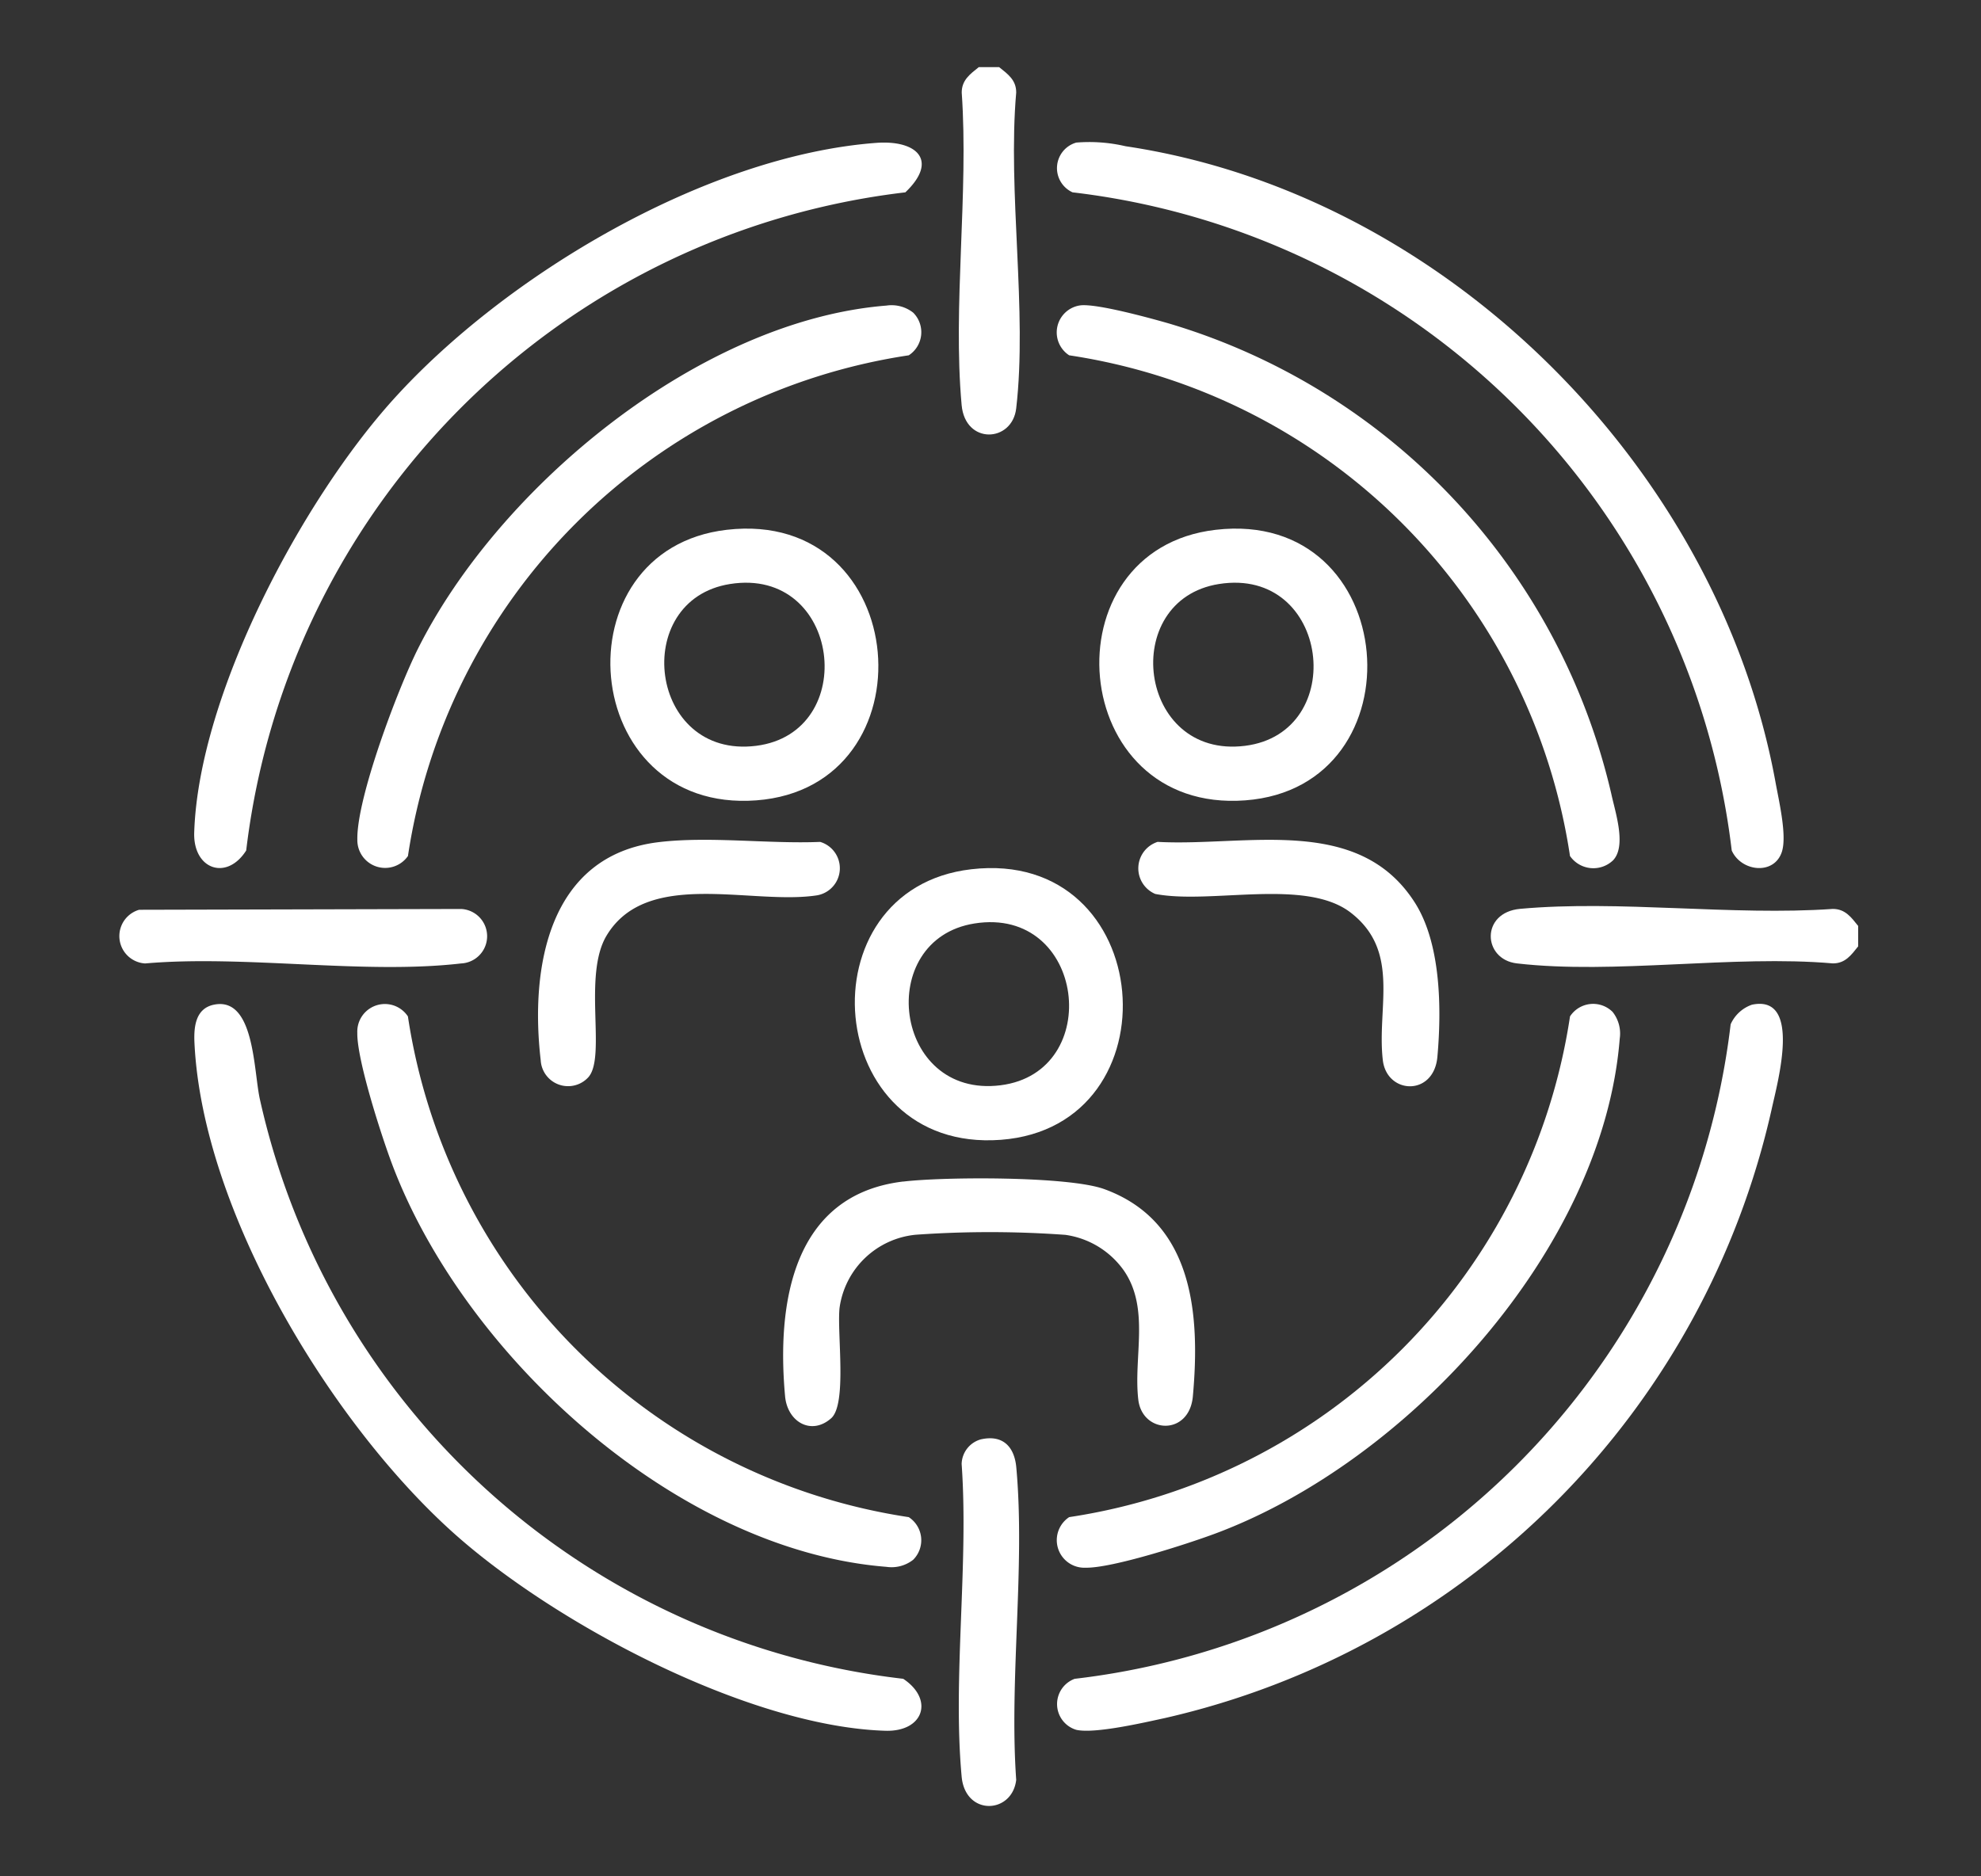<?xml version="1.0" encoding="UTF-8"?>
<svg xmlns="http://www.w3.org/2000/svg" xmlns:xlink="http://www.w3.org/1999/xlink" width="114" height="108" viewBox="0 0 114 108">
  <rect x="0" y="0" width="114" height="108" fill="#333333" stroke="none"/>
  <defs>
    <clipPath id="clip-path">
      <rect id="Rectangle_1319" data-name="Rectangle 1319" width="100.064" height="100.083" fill="none"></rect>
    </clipPath>
    <clipPath id="clip-Ongoing_optimisation_of_ads_and_targeting">
      <rect width="114" height="108"></rect>
    </clipPath>
  </defs>
  <g id="Ongoing_optimisation_of_ads_and_targeting" data-name="Ongoing optimisation of ads and targeting" clip-path="url(#clip-Ongoing_optimisation_of_ads_and_targeting)">
    <g id="Group_2096" data-name="Group 2096" transform="translate(6.868 3.866)">
      <g id="Group_2095" data-name="Group 2095" clip-path="url(#clip-path)">
        <path id="Path_2945" data-name="Path 2945" d="M187.387,0c.5.4.986.743.981,1.461-.5,5.739.651,12.574,0,18.18-.229,1.971-2.932,2.1-3.14-.19-.518-5.71.41-12.2.005-17.99,0-.718.482-1.061.981-1.461Z" transform="translate(-136.757 -0.001)" fill="#fff"></path>
        <path id="Path_2946" data-name="Path 2946" d="M323.483,186.131V187.3c-.4.5-.743.986-1.461.981-5.739-.5-12.574.651-18.18,0-1.971-.229-2.1-2.932.19-3.14,5.71-.518,12.2.41,17.99.005.718,0,1.061.482,1.461.981" transform="translate(-223.419 -136.695)" fill="#fff"></path>
        <path id="Path_2947" data-name="Path 2947" d="M207.836,16.464a9.171,9.171,0,0,1,2.833.209c18.364,2.739,34.115,18.48,37.413,36.642.189,1.039.657,3.019.365,3.955-.432,1.381-2.345,1.169-2.891-.06a43.281,43.281,0,0,0-37.932-37.882,1.53,1.53,0,0,1,.212-2.864" transform="translate(-152.769 -12.123)" fill="#fff"></path>
        <path id="Path_2948" data-name="Path 2948" d="M17.654,206.622c2.357-.483,2.277,3.853,2.652,5.474a42.972,42.972,0,0,0,37.015,33.327c1.79,1.191,1.176,3.058-1.028,2.991-7.9-.242-19.108-6.21-24.912-11.44C24.327,230.62,17,218.494,16.535,208.831c-.044-.912.049-1.99,1.119-2.209" transform="translate(-12.212 -152.659)" fill="#fff"></path>
        <path id="Path_2949" data-name="Path 2949" d="M246.73,206.589c2.9-.6,1.45,4.531,1.128,6.025a46.354,46.354,0,0,1-34.916,35.036c-1.2.259-4.038.919-5.1.677a1.548,1.548,0,0,1-.09-2.936A43.036,43.036,0,0,0,245.5,207.717a2.092,2.092,0,0,1,1.229-1.128" transform="translate(-152.775 -152.626)" fill="#fff"></path>
        <path id="Path_2950" data-name="Path 2950" d="M55.747,16.647c2.333-.175,3.608,1.006,1.677,2.847A43.291,43.291,0,0,0,19.492,57.376c-1.124,1.769-3.059,1.084-2.992-1.029.252-7.944,6.185-19.078,11.44-24.912,6.466-7.178,18.024-14.054,27.807-14.788" transform="translate(-12.192 -12.289)" fill="#fff"></path>
        <path id="Path_2951" data-name="Path 2951" d="M84.45,238.531a2.011,2.011,0,0,1-1.54.408c-12.139-.961-24.383-12.229-28.493-23.3-.591-1.592-1.983-5.9-1.956-7.435a1.588,1.588,0,0,1,2.912-.947,34.318,34.318,0,0,0,28.821,28.821,1.588,1.588,0,0,1,.255,2.454" transform="translate(-38.767 -152.619)" fill="#fff"></path>
        <path id="Path_2952" data-name="Path 2952" d="M238.615,207.009a2.011,2.011,0,0,1,.408,1.54c-.961,12.139-12.229,24.383-23.3,28.493-1.592.591-5.9,1.983-7.435,1.956a1.588,1.588,0,0,1-.947-2.912,34.309,34.309,0,0,0,28.821-28.821,1.588,1.588,0,0,1,2.454-.255" transform="translate(-152.681 -152.628)" fill="#fff"></path>
        <path id="Path_2953" data-name="Path 2953" d="M84.45,52.948a1.588,1.588,0,0,1-.255,2.454A34.3,34.3,0,0,0,55.374,84.223a1.6,1.6,0,0,1-2.912-.947c-.045-2.4,2.34-8.692,3.487-10.983,4.692-9.367,16.234-18.9,26.961-19.753a2.013,2.013,0,0,1,1.54.408" transform="translate(-38.766 -38.817)" fill="#fff"></path>
        <path id="Path_2954" data-name="Path 2954" d="M238.64,84.452a1.639,1.639,0,0,1-2.462-.262,34.294,34.294,0,0,0-28.821-28.821,1.571,1.571,0,0,1,.614-2.87c.909-.137,4.067.734,5.126,1.038a36.933,36.933,0,0,1,25.464,27.1c.222,1.036.891,3,.079,3.817" transform="translate(-152.698 -38.784)" fill="#fff"></path>
        <path id="Path_2955" data-name="Path 2955" d="M153.253,245.209c2.351-.281,9.51-.315,11.569.436,5.119,1.869,5.521,7.188,5.092,11.926-.208,2.29-2.909,2.158-3.14.19-.286-2.441.671-5.213-.809-7.4a4.966,4.966,0,0,0-3.386-2.085,60.439,60.439,0,0,0-8.607-.007,4.9,4.9,0,0,0-4.389,4.208c-.155,1.436.444,5.536-.483,6.356-1.141,1.01-2.517.212-2.652-1.265-.484-5.3.4-11.6,6.8-12.362" transform="translate(-108.137 -181.065)" fill="#fff"></path>
        <path id="Path_2956" data-name="Path 2956" d="M114.948,101.817c10.709-1.243,11.888,14.81,1.7,15.573-10.262.769-11.463-14.441-1.7-15.573m.187,3.12c-5.775.916-4.678,10.089,1.5,9.314,6-.753,4.88-10.326-1.5-9.314" transform="translate(-79.993 -75.188)" fill="#fff"></path>
        <path id="Path_2957" data-name="Path 2957" d="M222.738,101.817c10.709-1.243,11.888,14.81,1.7,15.573-10.262.769-11.463-14.441-1.7-15.573m.187,3.12c-5.775.916-4.678,10.089,1.5,9.314,6-.753,4.88-10.326-1.5-9.314" transform="translate(-159.646 -75.188)" fill="#fff"></path>
        <path id="Path_2958" data-name="Path 2958" d="M168.843,176.671c10.709-1.243,11.888,14.81,1.7,15.573-10.262.769-11.463-14.441-1.7-15.573m.187,3.12c-5.775.916-4.678,10.089,1.5,9.313,6-.753,4.88-10.326-1.5-9.313" transform="translate(-119.82 -130.503)" fill="#fff"></path>
        <path id="Path_2959" data-name="Path 2959" d="M99.251,170.5c2.923-.349,6.311.111,9.283-.013a1.582,1.582,0,0,1-.165,3.073c-3.763.588-9.8-1.572-12.131,2.328-1.371,2.293,0,6.967-1.042,8.142a1.578,1.578,0,0,1-2.744-.977c-.618-5.307.428-11.792,6.8-12.553" transform="translate(-68.204 -125.894)" fill="#fff"></path>
        <path id="Path_2960" data-name="Path 2960" d="M225.732,170.492c5.1.276,11.539-1.6,14.792,3.491,1.511,2.364,1.546,6.133,1.3,8.884-.209,2.288-2.909,2.16-3.14.19-.356-3.034,1.044-6.27-1.857-8.5-2.606-2-8.047-.452-11.24-1.069a1.6,1.6,0,0,1,.15-3" transform="translate(-165.975 -125.9)" fill="#fff"></path>
        <path id="Path_2961" data-name="Path 2961" d="M1.139,185.668l18.525-.046a1.569,1.569,0,0,1,0,3.135c-5.61.649-12.439-.5-18.18,0a1.577,1.577,0,0,1-.345-3.089" transform="translate(0 -137.168)" fill="#fff"></path>
        <path id="Path_2962" data-name="Path 2962" d="M186.354,302.392c1.249-.273,1.909.435,2.017,1.613.521,5.707-.412,12.2-.005,17.99-.228,1.97-2.931,2.1-3.14-.19-.521-5.708.412-12.2,0-17.99a1.509,1.509,0,0,1,1.123-1.423" transform="translate(-136.755 -223.414)" fill="#fff"></path>
      </g>
    </g>
  </g>
</svg>
